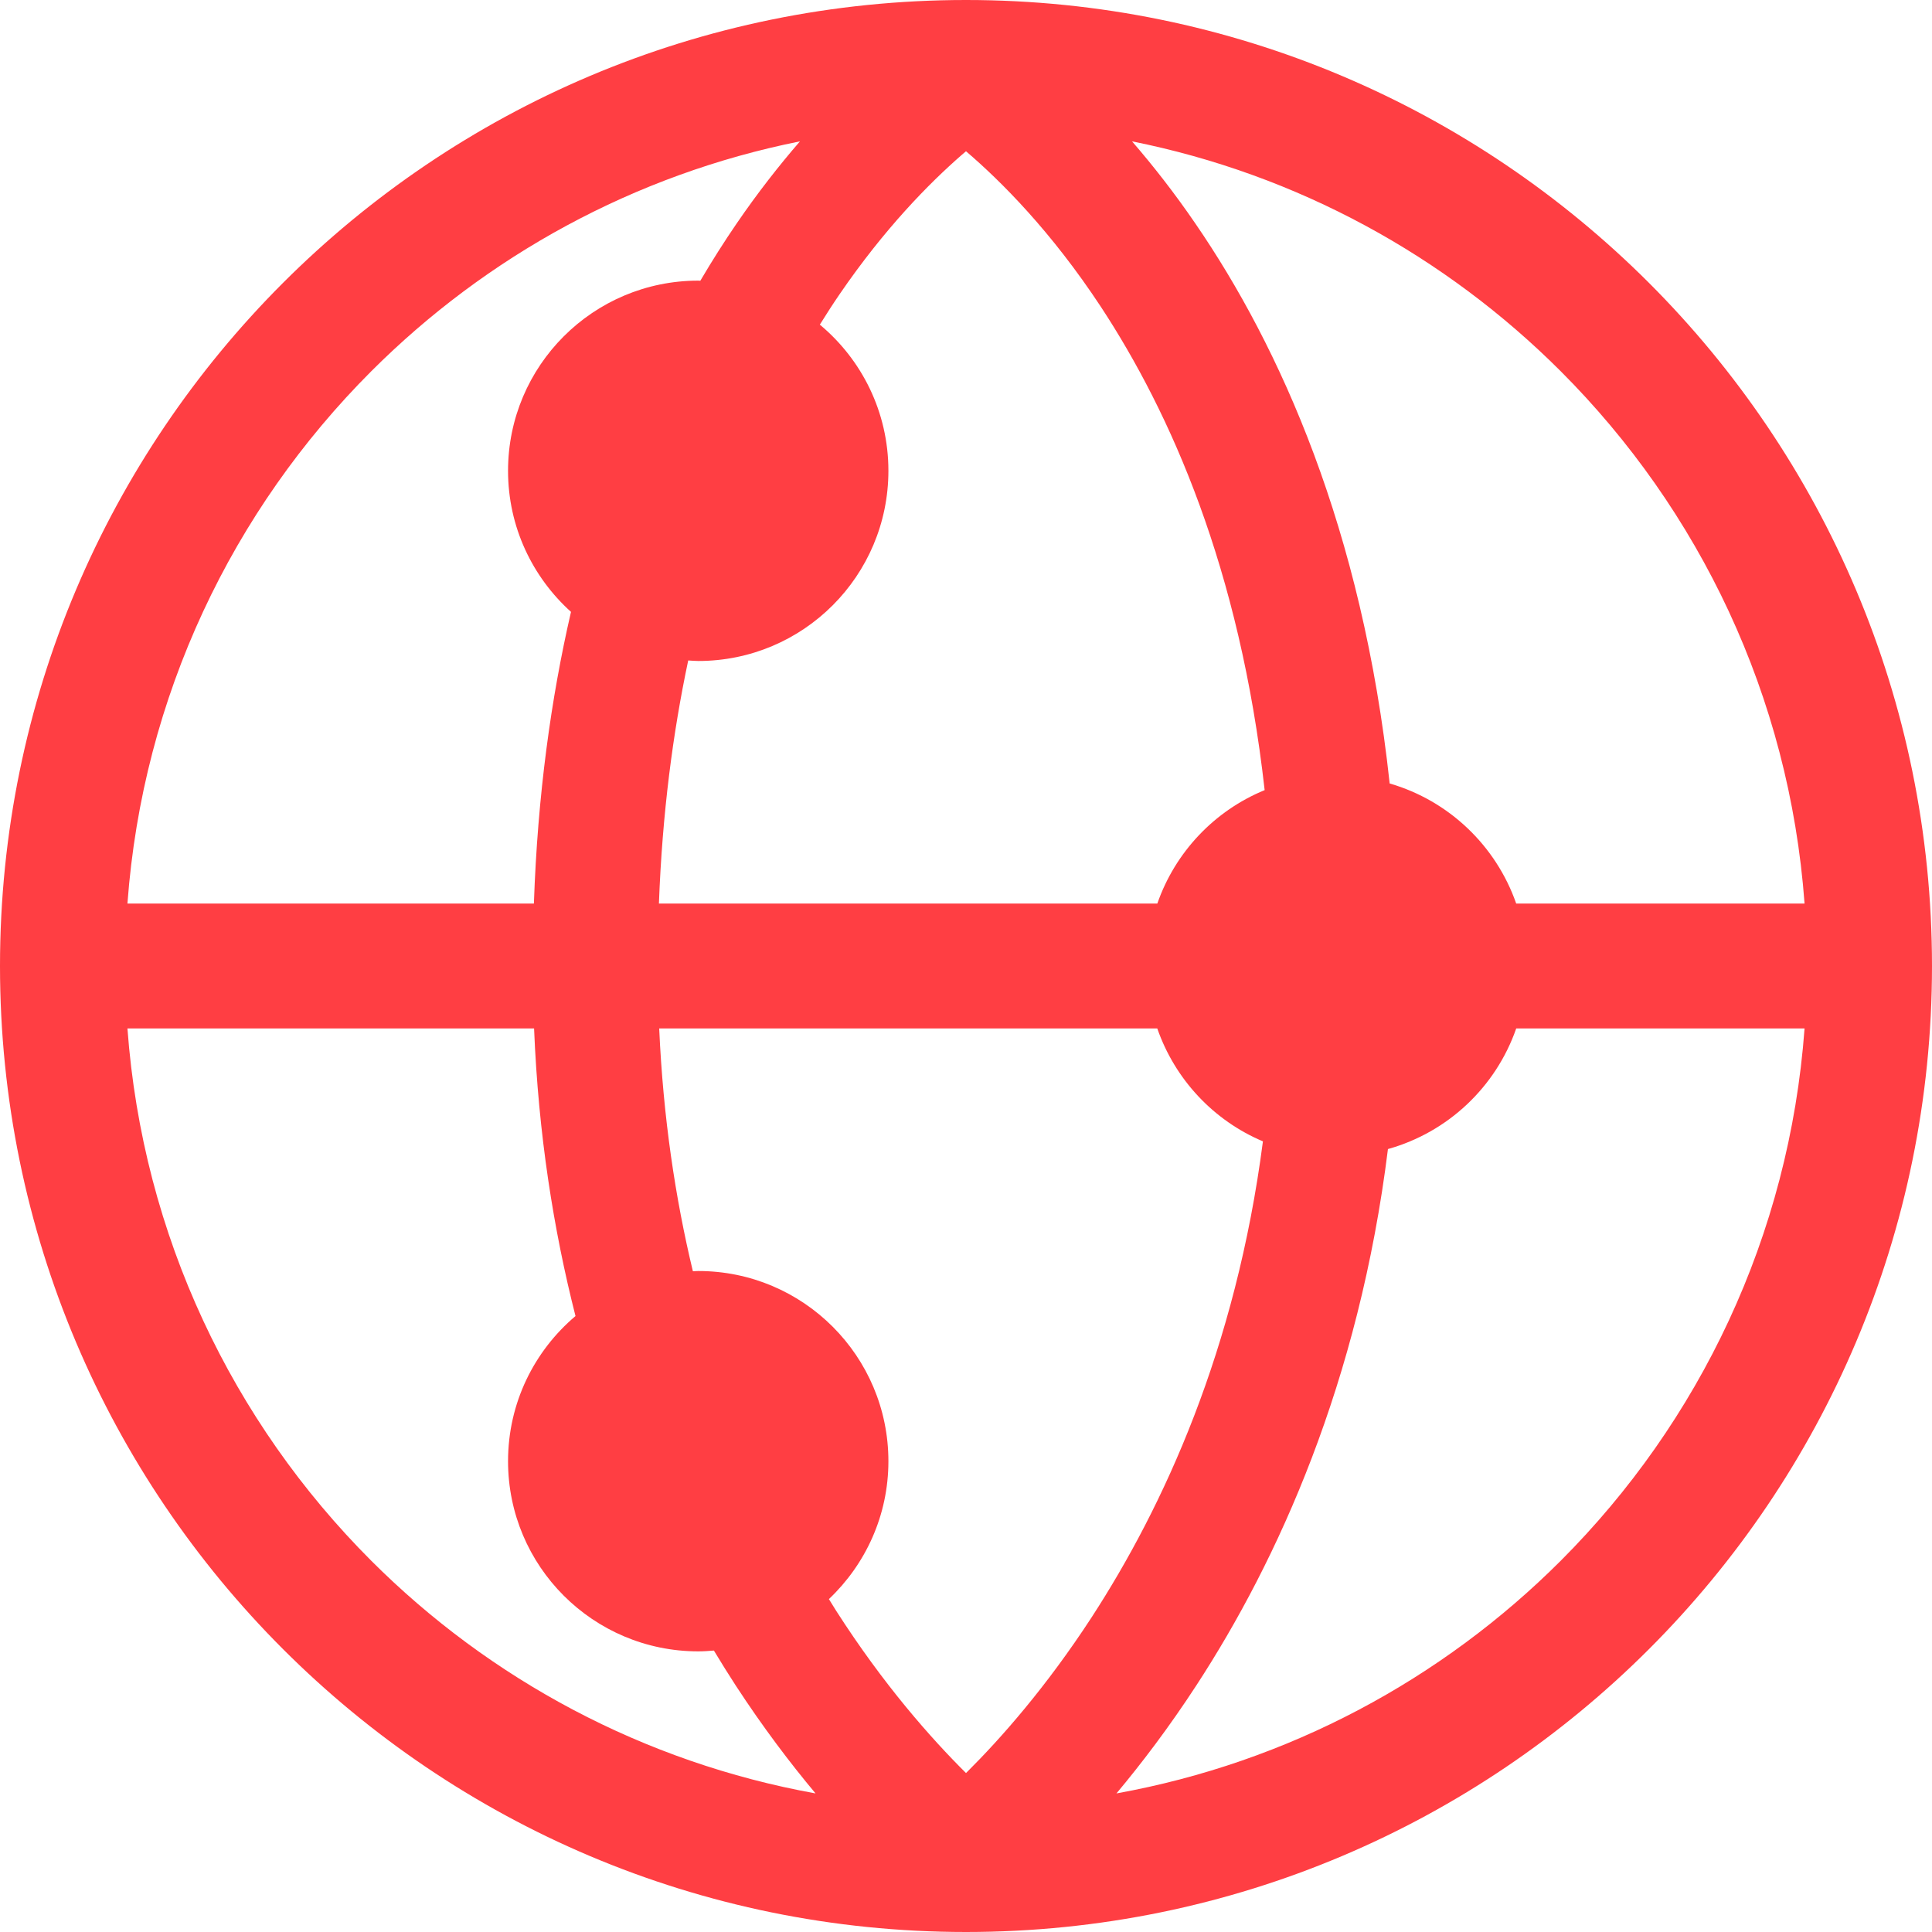 <?xml version="1.0" encoding="UTF-8"?>
<svg width="55px" height="55px" viewBox="0 0 55 55" version="1.1" xmlns="http://www.w3.org/2000/svg" xmlns:xlink="http://www.w3.org/1999/xlink">
    <!-- Generator: Sketch 51.1 (57501) - http://www.bohemiancoding.com/sketch -->
    <title>Fill 1</title>
    <desc>Created with Sketch.</desc>
    <defs></defs>
    <g id="_Symbols" stroke="none" stroke-width="1" fill="none" fill-rule="evenodd">
        <g id="icon-/-location-/-global" transform="translate(-3, -3)" fill="#FF3E43">
            <path d="M47.431,47.431 C44.052,50.808 39.678,53.171 34.783,54.055 C35.506,53.191 36.28,52.172 37.056,50.982 C39.381,47.418 41.688,42.341 42.512,35.711 C44.221,35.234 45.585,33.942 46.164,32.277 L54.372,32.277 C53.938,38.184 51.375,43.485 47.431,47.431 M6.628,32.277 L18.204,32.277 C18.326,35.285 18.758,38.009 19.383,40.465 C18.209,41.459 17.463,42.939 17.463,44.597 C17.463,47.588 19.887,50.01 22.878,50.011 C23.028,50.011 23.176,50 23.323,49.988 C23.53,50.33 23.737,50.664 23.944,50.982 C24.72,52.172 25.494,53.191 26.217,54.055 C21.322,53.171 16.948,50.808 13.569,47.431 C9.625,43.485 7.062,38.184 6.628,32.277 M13.569,13.569 C16.845,10.294 21.057,7.968 25.773,7.024 C25.186,7.703 24.576,8.477 23.967,9.368 C23.621,9.873 23.276,10.416 22.937,10.992 C22.916,10.992 22.897,10.989 22.878,10.989 C19.887,10.99 17.463,13.413 17.463,16.403 C17.463,17.999 18.157,19.428 19.255,20.419 C18.687,22.878 18.304,25.638 18.199,28.722 L6.628,28.722 C7.062,22.816 9.625,17.515 13.569,13.569 M22.878,21.817 C25.868,21.817 28.29,19.394 28.291,16.403 C28.291,14.73 27.532,13.235 26.339,12.242 C26.526,11.942 26.713,11.651 26.901,11.377 C28.179,9.51 29.446,8.223 30.376,7.412 C30.419,7.374 30.458,7.342 30.5,7.306 C31.495,8.156 32.924,9.585 34.339,11.733 C36.322,14.751 38.295,19.181 39.002,25.493 C37.574,26.079 36.456,27.257 35.947,28.722 L21.758,28.722 C21.854,26.152 22.156,23.858 22.592,21.802 C22.688,21.807 22.782,21.817 22.878,21.817 M30.537,53.438 C30.525,53.451 30.514,53.461 30.5,53.475 C29.514,52.496 28.155,50.967 26.802,48.853 C26.734,48.747 26.666,48.633 26.597,48.523 C27.638,47.536 28.291,46.145 28.291,44.597 C28.29,41.607 25.868,39.183 22.878,39.183 C22.826,39.183 22.777,39.189 22.725,39.19 C22.225,37.111 21.879,34.811 21.766,32.277 L35.945,32.277 C36.449,33.728 37.547,34.899 38.953,35.492 C38.181,41.428 36.124,45.89 34.076,49.042 C32.782,51.029 31.492,52.488 30.537,53.438 M54.372,28.722 L46.163,28.722 C45.589,27.076 44.246,25.792 42.561,25.304 C41.782,18.059 39.432,12.863 37.033,9.368 C36.424,8.477 35.814,7.703 35.227,7.024 C39.943,7.968 44.155,10.294 47.431,13.569 C51.375,17.515 53.938,22.816 54.372,28.722 M30.5,3 C15.312,3.001 3.001,15.312 3,30.5 C3.001,45.688 15.312,57.999 30.5,58 C45.688,57.999 57.999,45.688 58,30.5 C57.999,15.312 45.688,3.001 30.5,3" id="Fill-1"></path>
        </g>
    </g>
</svg>